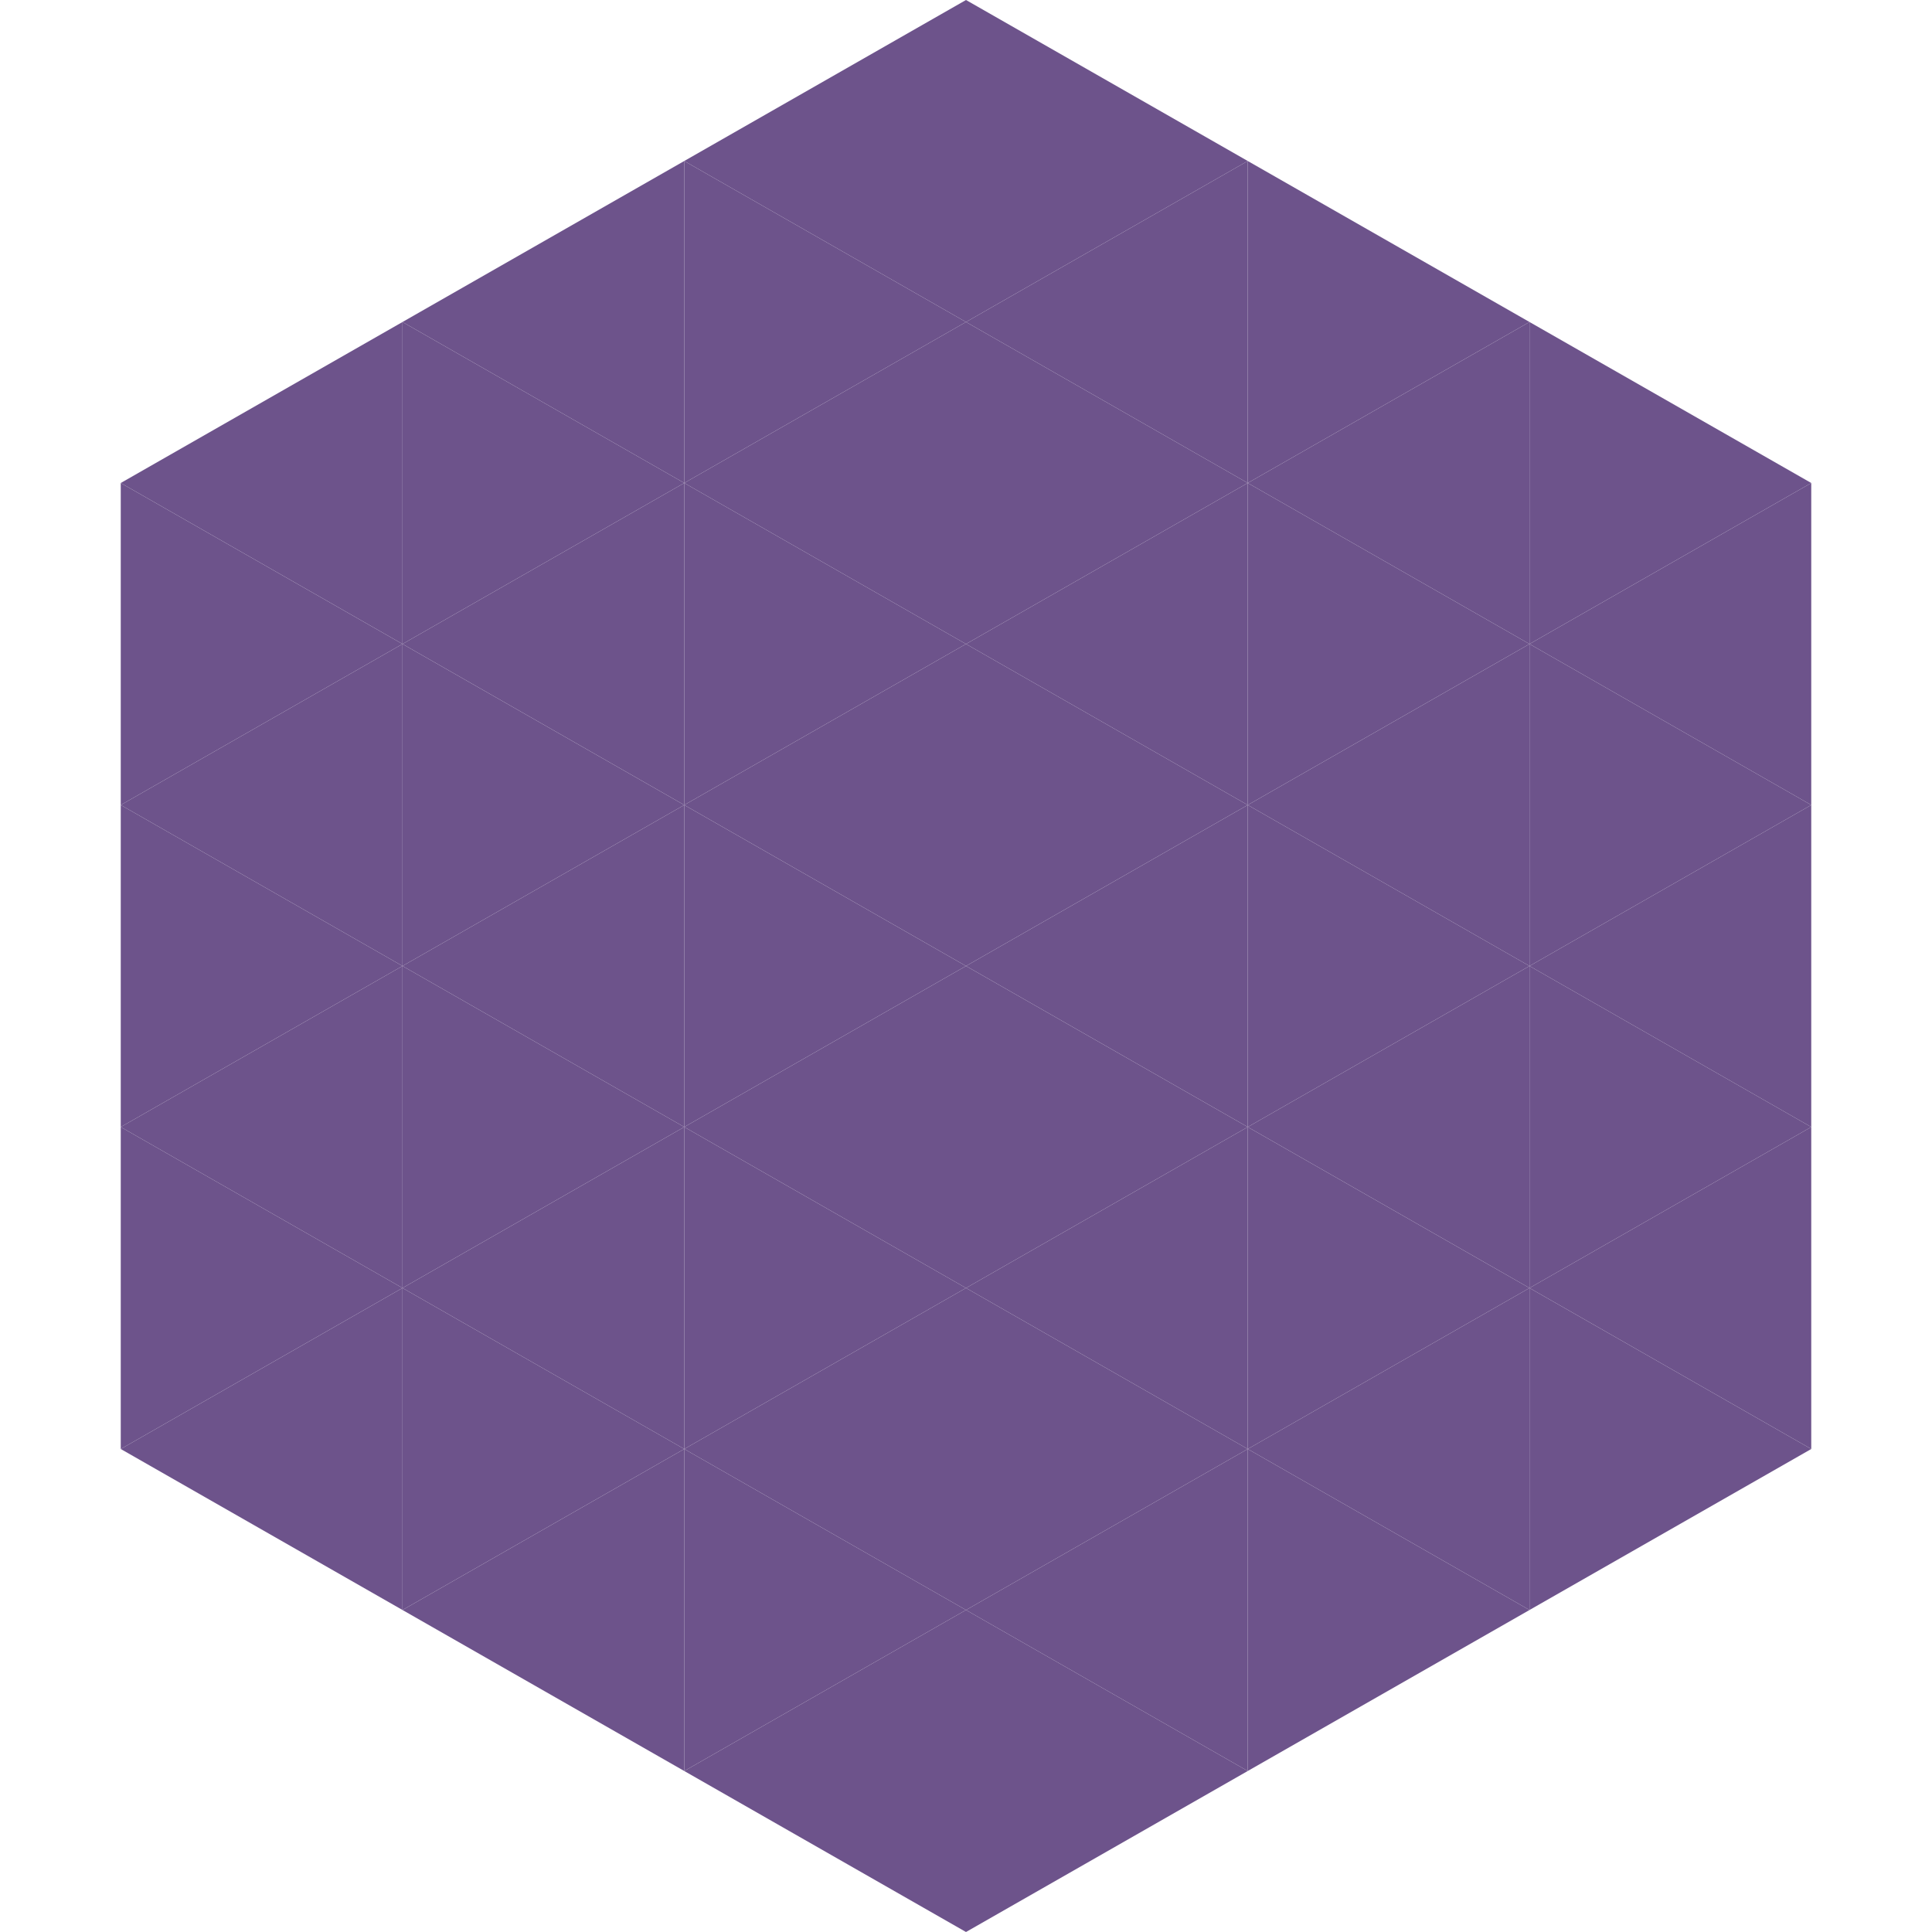<?xml version="1.0"?>
<!-- Generated by SVGo -->
<svg width="240" height="240"
     xmlns="http://www.w3.org/2000/svg"
     xmlns:xlink="http://www.w3.org/1999/xlink">
<polygon points="50,40 15,60 50,80" style="fill:rgb(109,83,139)" />
<polygon points="190,40 225,60 190,80" style="fill:rgb(109,83,139)" />
<polygon points="15,60 50,80 15,100" style="fill:rgb(109,83,139)" />
<polygon points="225,60 190,80 225,100" style="fill:rgb(109,83,139)" />
<polygon points="50,80 15,100 50,120" style="fill:rgb(109,83,139)" />
<polygon points="190,80 225,100 190,120" style="fill:rgb(109,83,139)" />
<polygon points="15,100 50,120 15,140" style="fill:rgb(109,83,139)" />
<polygon points="225,100 190,120 225,140" style="fill:rgb(109,83,139)" />
<polygon points="50,120 15,140 50,160" style="fill:rgb(109,83,139)" />
<polygon points="190,120 225,140 190,160" style="fill:rgb(109,83,139)" />
<polygon points="15,140 50,160 15,180" style="fill:rgb(109,83,139)" />
<polygon points="225,140 190,160 225,180" style="fill:rgb(109,83,139)" />
<polygon points="50,160 15,180 50,200" style="fill:rgb(109,83,139)" />
<polygon points="190,160 225,180 190,200" style="fill:rgb(109,83,139)" />
<polygon points="15,180 50,200 15,220" style="fill:rgb(255,255,255); fill-opacity:0" />
<polygon points="225,180 190,200 225,220" style="fill:rgb(255,255,255); fill-opacity:0" />
<polygon points="50,0 85,20 50,40" style="fill:rgb(255,255,255); fill-opacity:0" />
<polygon points="190,0 155,20 190,40" style="fill:rgb(255,255,255); fill-opacity:0" />
<polygon points="85,20 50,40 85,60" style="fill:rgb(109,83,139)" />
<polygon points="155,20 190,40 155,60" style="fill:rgb(109,83,139)" />
<polygon points="50,40 85,60 50,80" style="fill:rgb(109,83,139)" />
<polygon points="190,40 155,60 190,80" style="fill:rgb(109,83,139)" />
<polygon points="85,60 50,80 85,100" style="fill:rgb(109,83,139)" />
<polygon points="155,60 190,80 155,100" style="fill:rgb(109,83,139)" />
<polygon points="50,80 85,100 50,120" style="fill:rgb(109,83,139)" />
<polygon points="190,80 155,100 190,120" style="fill:rgb(109,83,139)" />
<polygon points="85,100 50,120 85,140" style="fill:rgb(109,83,139)" />
<polygon points="155,100 190,120 155,140" style="fill:rgb(109,83,139)" />
<polygon points="50,120 85,140 50,160" style="fill:rgb(109,83,139)" />
<polygon points="190,120 155,140 190,160" style="fill:rgb(109,83,139)" />
<polygon points="85,140 50,160 85,180" style="fill:rgb(109,83,139)" />
<polygon points="155,140 190,160 155,180" style="fill:rgb(109,83,139)" />
<polygon points="50,160 85,180 50,200" style="fill:rgb(109,83,139)" />
<polygon points="190,160 155,180 190,200" style="fill:rgb(109,83,139)" />
<polygon points="85,180 50,200 85,220" style="fill:rgb(109,83,139)" />
<polygon points="155,180 190,200 155,220" style="fill:rgb(109,83,139)" />
<polygon points="120,0 85,20 120,40" style="fill:rgb(109,83,139)" />
<polygon points="120,0 155,20 120,40" style="fill:rgb(109,83,139)" />
<polygon points="85,20 120,40 85,60" style="fill:rgb(109,83,139)" />
<polygon points="155,20 120,40 155,60" style="fill:rgb(109,83,139)" />
<polygon points="120,40 85,60 120,80" style="fill:rgb(109,83,139)" />
<polygon points="120,40 155,60 120,80" style="fill:rgb(109,83,139)" />
<polygon points="85,60 120,80 85,100" style="fill:rgb(109,83,139)" />
<polygon points="155,60 120,80 155,100" style="fill:rgb(109,83,139)" />
<polygon points="120,80 85,100 120,120" style="fill:rgb(109,83,139)" />
<polygon points="120,80 155,100 120,120" style="fill:rgb(109,83,139)" />
<polygon points="85,100 120,120 85,140" style="fill:rgb(109,83,139)" />
<polygon points="155,100 120,120 155,140" style="fill:rgb(109,83,139)" />
<polygon points="120,120 85,140 120,160" style="fill:rgb(109,83,139)" />
<polygon points="120,120 155,140 120,160" style="fill:rgb(109,83,139)" />
<polygon points="85,140 120,160 85,180" style="fill:rgb(109,83,139)" />
<polygon points="155,140 120,160 155,180" style="fill:rgb(109,83,139)" />
<polygon points="120,160 85,180 120,200" style="fill:rgb(109,83,139)" />
<polygon points="120,160 155,180 120,200" style="fill:rgb(109,83,139)" />
<polygon points="85,180 120,200 85,220" style="fill:rgb(109,83,139)" />
<polygon points="155,180 120,200 155,220" style="fill:rgb(109,83,139)" />
<polygon points="120,200 85,220 120,240" style="fill:rgb(109,83,139)" />
<polygon points="120,200 155,220 120,240" style="fill:rgb(109,83,139)" />
<polygon points="85,220 120,240 85,260" style="fill:rgb(255,255,255); fill-opacity:0" />
<polygon points="155,220 120,240 155,260" style="fill:rgb(255,255,255); fill-opacity:0" />
</svg>
